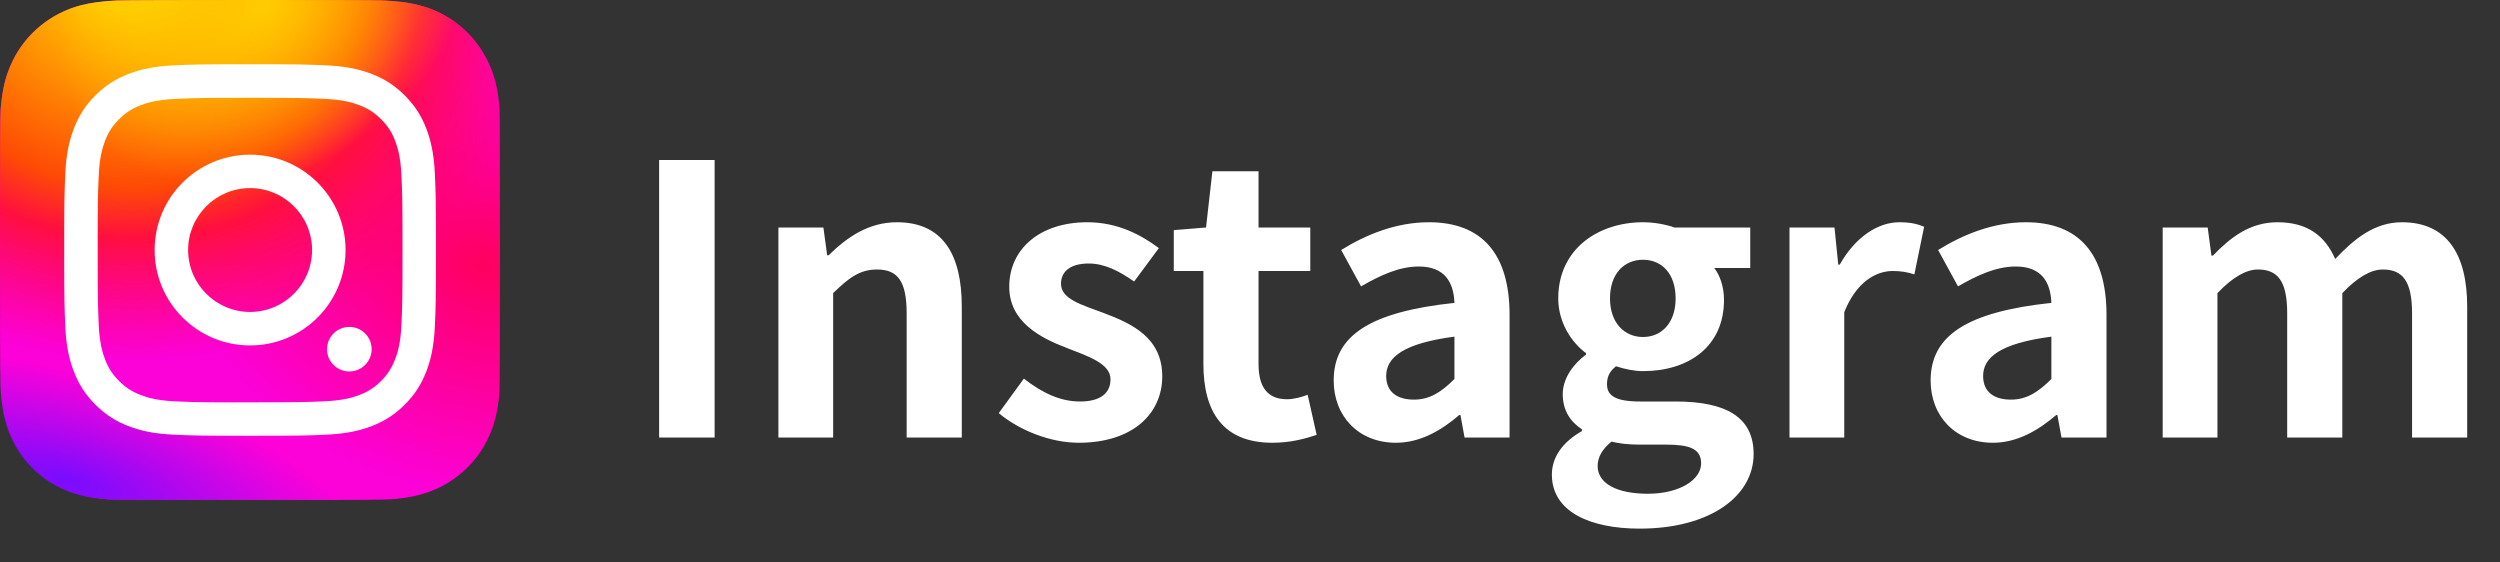 <svg width="80" height="18" viewBox="0 0 80 18" fill="none" xmlns="http://www.w3.org/2000/svg">
<rect x="0" y="0" width="80" height="18" fill="#333333" stroke="none"/>
<path d="M8.003 16C4.663 16 3.686 15.997 3.496 15.981C2.811 15.924 2.384 15.816 1.919 15.585C1.561 15.407 1.279 15.2 1 14.911C0.493 14.384 0.185 13.736 0.074 12.965C0.019 12.591 0.004 12.515 0.001 10.603C-0.001 9.966 0.001 9.128 0.001 8.003C0.001 4.665 0.004 3.689 0.02 3.499C0.076 2.832 0.18 2.413 0.402 1.953C0.825 1.075 1.633 0.415 2.586 0.169C2.916 0.084 3.28 0.037 3.748 0.015C3.946 0.006 5.965 0 7.986 0C10.006 0 12.027 0.002 12.22 0.012C12.761 0.038 13.076 0.08 13.423 0.17C14.382 0.417 15.175 1.067 15.607 1.958C15.825 2.406 15.935 2.842 15.985 3.474C15.995 3.612 16 5.81 16 8.005C16 10.201 15.995 12.395 15.984 12.532C15.934 13.175 15.824 13.607 15.6 14.064C15.415 14.437 15.211 14.717 14.915 15.002C14.385 15.508 13.738 15.815 12.967 15.927C12.593 15.981 12.519 15.997 10.606 16H8.003Z" fill="url(#paint0_radial_644_1064)"/>
<path d="M8.003 16C4.663 16 3.686 15.997 3.496 15.981C2.811 15.924 2.384 15.816 1.919 15.585C1.561 15.407 1.279 15.2 1 14.911C0.493 14.384 0.185 13.736 0.074 12.965C0.019 12.591 0.004 12.515 0.001 10.603C-0.001 9.966 0.001 9.128 0.001 8.003C0.001 4.665 0.004 3.689 0.02 3.499C0.076 2.832 0.18 2.413 0.402 1.953C0.825 1.075 1.633 0.415 2.586 0.169C2.916 0.084 3.28 0.037 3.748 0.015C3.946 0.006 5.965 0 7.986 0C10.006 0 12.027 0.002 12.22 0.012C12.761 0.038 13.076 0.08 13.423 0.17C14.382 0.417 15.175 1.067 15.607 1.958C15.825 2.406 15.935 2.842 15.985 3.474C15.995 3.612 16 5.81 16 8.005C16 10.201 15.995 12.395 15.984 12.532C15.934 13.175 15.824 13.607 15.6 14.064C15.415 14.437 15.211 14.717 14.915 15.002C14.385 15.508 13.738 15.815 12.967 15.927C12.593 15.981 12.519 15.997 10.606 16H8.003Z" fill="url(#paint1_radial_644_1064)"/>
<path d="M8.003 16C4.663 16 3.686 15.997 3.496 15.981C2.811 15.924 2.384 15.816 1.919 15.585C1.561 15.407 1.279 15.2 1 14.911C0.493 14.384 0.185 13.736 0.074 12.965C0.019 12.591 0.004 12.515 0.001 10.603C-0.001 9.966 0.001 9.128 0.001 8.003C0.001 4.665 0.004 3.689 0.02 3.499C0.076 2.832 0.18 2.413 0.402 1.953C0.825 1.075 1.633 0.415 2.586 0.169C2.916 0.084 3.28 0.037 3.748 0.015C3.946 0.006 5.965 0 7.986 0C10.006 0 12.027 0.002 12.22 0.012C12.761 0.038 13.076 0.08 13.423 0.17C14.382 0.417 15.175 1.067 15.607 1.958C15.825 2.406 15.935 2.842 15.985 3.474C15.995 3.612 16 5.81 16 8.005C16 10.201 15.995 12.395 15.984 12.532C15.934 13.175 15.824 13.607 15.6 14.064C15.415 14.437 15.211 14.717 14.915 15.002C14.385 15.508 13.738 15.815 12.967 15.927C12.593 15.981 12.519 15.997 10.606 16H8.003Z" fill="url(#paint2_radial_644_1064)"/>
<path d="M7.871 16C4.586 16 3.625 15.997 3.439 15.981C2.765 15.925 2.345 15.819 1.888 15.591C1.536 15.416 1.258 15.213 0.984 14.929C0.485 14.411 0.182 13.773 0.072 13.015C0.019 12.647 0.004 12.572 0.001 10.692C-0.001 10.065 0.001 9.24 0.001 8.134C0.001 4.851 0.004 3.891 0.02 3.704C0.074 3.048 0.177 2.635 0.395 2.184C0.811 1.319 1.607 0.67 2.544 0.428C2.868 0.345 3.226 0.299 3.686 0.277C3.881 0.268 5.867 0.262 7.855 0.262C9.842 0.262 11.829 0.265 12.02 0.274C12.552 0.299 12.861 0.341 13.203 0.429C14.146 0.673 14.927 1.312 15.352 2.189C15.565 2.629 15.674 3.058 15.723 3.68C15.733 3.815 15.738 5.977 15.738 8.136C15.738 10.296 15.733 12.454 15.722 12.589C15.673 13.221 15.564 13.646 15.344 14.095C15.163 14.463 14.962 14.738 14.67 15.018C14.15 15.516 13.513 15.818 12.754 15.928C12.387 15.981 12.313 15.997 10.433 16H7.871Z" fill="url(#paint3_radial_644_1064)"/>
<path d="M8.003 13.945C6.388 13.945 6.185 13.938 5.55 13.909C4.917 13.88 4.485 13.78 4.106 13.633C3.715 13.481 3.383 13.278 3.053 12.948C2.722 12.617 2.518 12.286 2.366 11.895C2.218 11.517 2.118 11.085 2.09 10.452C2.061 9.818 2.054 9.615 2.054 8.001C2.054 6.386 2.061 6.184 2.09 5.55C2.119 4.917 2.219 4.486 2.366 4.108C2.518 3.717 2.721 3.385 3.052 3.054C3.383 2.724 3.715 2.52 4.106 2.368C4.484 2.221 4.917 2.121 5.55 2.092C6.184 2.063 6.387 2.056 8.002 2.056C9.618 2.056 9.82 2.063 10.455 2.092C11.088 2.121 11.521 2.221 11.899 2.368C12.291 2.52 12.622 2.724 12.953 3.054C13.283 3.385 13.487 3.717 13.639 4.107C13.785 4.486 13.886 4.918 13.915 5.55C13.944 6.184 13.951 6.386 13.951 8.001C13.951 9.615 13.944 9.818 13.915 10.452C13.886 11.085 13.785 11.517 13.639 11.895C13.487 12.286 13.283 12.617 12.953 12.948C12.622 13.278 12.291 13.482 11.899 13.633C11.52 13.78 11.087 13.88 10.454 13.909C9.819 13.938 9.617 13.945 8.001 13.945H8.003ZM7.469 12.874C7.628 12.874 7.805 12.874 8.003 12.874C9.591 12.874 9.78 12.868 10.407 12.84C10.987 12.813 11.302 12.716 11.511 12.635C11.789 12.527 11.987 12.399 12.195 12.191C12.403 11.982 12.532 11.784 12.64 11.507C12.722 11.298 12.819 10.983 12.845 10.403C12.874 9.777 12.88 9.589 12.88 8.002C12.88 6.416 12.874 6.227 12.845 5.601C12.819 5.021 12.722 4.707 12.64 4.497C12.533 4.22 12.403 4.022 12.195 3.815C11.987 3.606 11.789 3.478 11.511 3.37C11.302 3.288 10.987 3.192 10.407 3.165C9.78 3.137 9.591 3.13 8.003 3.13C6.415 3.13 6.226 3.137 5.599 3.165C5.019 3.192 4.704 3.289 4.495 3.37C4.217 3.478 4.019 3.607 3.811 3.815C3.602 4.023 3.473 4.22 3.365 4.498C3.284 4.707 3.187 5.022 3.16 5.601C3.132 6.228 3.126 6.416 3.126 8.004C3.126 9.591 3.132 9.778 3.16 10.405C3.187 10.985 3.284 11.299 3.365 11.509C3.473 11.786 3.602 11.984 3.811 12.192C4.019 12.4 4.217 12.529 4.495 12.637C4.704 12.719 5.019 12.816 5.599 12.842C6.148 12.867 6.361 12.874 7.469 12.876L7.469 12.874ZM11.179 11.887C10.784 11.887 10.465 11.568 10.465 11.174C10.465 10.78 10.784 10.461 11.179 10.461C11.573 10.461 11.893 10.78 11.893 11.174C11.893 11.568 11.573 11.887 11.179 11.887L11.179 11.887ZM8.003 11.054C6.316 11.054 4.948 9.687 4.948 8.001C4.948 6.315 6.316 4.949 8.003 4.949C9.69 4.949 11.058 6.315 11.058 8.001C11.058 9.687 9.69 11.054 8.003 11.054H8.003ZM8.003 9.982C9.098 9.982 9.986 9.095 9.986 8.001C9.986 6.907 9.098 6.019 8.003 6.019C6.908 6.019 6.02 6.907 6.02 8.001C6.02 9.095 6.908 9.982 8.003 9.982Z" fill="white"/>
<path d="M21.092 14V5.12H22.868V14H21.092ZM24.909 14V7.28H26.349L26.469 8.168H26.517C27.105 7.592 27.789 7.112 28.701 7.112C30.153 7.112 30.777 8.12 30.777 9.812V14H29.013V10.028C29.013 8.996 28.725 8.624 28.065 8.624C27.513 8.624 27.165 8.888 26.661 9.38V14H24.909ZM34.516 14.168C33.616 14.168 32.62 13.772 31.96 13.22L32.764 12.116C33.364 12.584 33.94 12.848 34.564 12.848C35.236 12.848 35.536 12.56 35.536 12.14C35.536 11.636 34.84 11.408 34.132 11.132C33.28 10.808 32.296 10.292 32.296 9.176C32.296 7.964 33.28 7.112 34.792 7.112C35.776 7.112 36.52 7.52 37.084 7.94L36.292 9.008C35.812 8.672 35.344 8.432 34.84 8.432C34.24 8.432 33.952 8.696 33.952 9.08C33.952 9.572 34.612 9.752 35.32 10.016C36.208 10.352 37.192 10.796 37.192 12.044C37.192 13.22 36.268 14.168 34.516 14.168ZM40.717 14.168C39.121 14.168 38.509 13.16 38.509 11.648V8.672H37.561V7.364L38.593 7.28L38.797 5.48H40.273V7.28H41.929V8.672H40.273V11.648C40.273 12.416 40.585 12.776 41.185 12.776C41.401 12.776 41.665 12.704 41.845 12.632L42.133 13.916C41.773 14.036 41.305 14.168 40.717 14.168ZM44.67 14.168C43.47 14.168 42.678 13.316 42.678 12.176C42.678 10.736 43.842 9.98 46.542 9.692C46.518 9.032 46.23 8.528 45.402 8.528C44.778 8.528 44.178 8.804 43.554 9.164L42.918 8C43.71 7.508 44.67 7.112 45.726 7.112C47.43 7.112 48.306 8.132 48.306 10.076V14H46.866L46.734 13.28H46.698C46.11 13.784 45.438 14.168 44.67 14.168ZM45.246 12.788C45.75 12.788 46.122 12.548 46.542 12.128V10.772C44.91 10.988 44.358 11.432 44.358 12.032C44.358 12.56 44.73 12.788 45.246 12.788ZM52.468 16.916C50.884 16.916 49.66 16.376 49.66 15.188C49.66 14.624 50.008 14.144 50.62 13.796V13.736C50.272 13.508 50.008 13.16 50.008 12.608C50.008 12.104 50.356 11.636 50.752 11.348V11.3C50.296 10.964 49.864 10.328 49.864 9.548C49.864 7.964 51.148 7.112 52.576 7.112C52.948 7.112 53.308 7.184 53.584 7.28H56.008V8.576H54.856C55.036 8.804 55.168 9.176 55.168 9.596C55.168 11.108 54.016 11.876 52.576 11.876C52.312 11.876 52 11.816 51.712 11.72C51.52 11.876 51.424 12.032 51.424 12.296C51.424 12.656 51.688 12.848 52.48 12.848H53.62C55.24 12.848 56.116 13.352 56.116 14.528C56.116 15.884 54.712 16.916 52.468 16.916ZM52.576 10.784C53.164 10.784 53.62 10.34 53.62 9.548C53.62 8.756 53.176 8.312 52.576 8.312C51.976 8.312 51.52 8.756 51.52 9.548C51.52 10.34 51.988 10.784 52.576 10.784ZM52.732 15.8C53.74 15.8 54.436 15.356 54.436 14.828C54.436 14.348 54.04 14.228 53.32 14.228H52.504C52.096 14.228 51.808 14.192 51.568 14.132C51.268 14.372 51.124 14.636 51.124 14.912C51.124 15.476 51.748 15.8 52.732 15.8ZM57.264 14V7.28H58.704L58.824 8.468H58.872C59.364 7.592 60.084 7.112 60.78 7.112C61.152 7.112 61.368 7.172 61.572 7.256L61.26 8.78C61.032 8.708 60.84 8.672 60.564 8.672C60.036 8.672 59.4 9.02 59.016 9.992V14H57.264ZM63.772 14.168C62.572 14.168 61.78 13.316 61.78 12.176C61.78 10.736 62.944 9.98 65.644 9.692C65.62 9.032 65.332 8.528 64.504 8.528C63.88 8.528 63.28 8.804 62.656 9.164L62.02 8C62.812 7.508 63.772 7.112 64.828 7.112C66.532 7.112 67.408 8.132 67.408 10.076V14H65.968L65.836 13.28H65.8C65.212 13.784 64.54 14.168 63.772 14.168ZM64.348 12.788C64.852 12.788 65.224 12.548 65.644 12.128V10.772C64.012 10.988 63.46 11.432 63.46 12.032C63.46 12.56 63.832 12.788 64.348 12.788ZM69.206 14V7.28H70.646L70.766 8.18H70.814C71.378 7.592 72.002 7.112 72.878 7.112C73.838 7.112 74.402 7.544 74.726 8.288C75.338 7.64 75.986 7.112 76.862 7.112C78.29 7.112 78.95 8.12 78.95 9.812V14H77.186V10.028C77.186 8.996 76.886 8.624 76.25 8.624C75.866 8.624 75.434 8.876 74.954 9.38V14H73.19V10.028C73.19 8.996 72.89 8.624 72.254 8.624C71.87 8.624 71.438 8.876 70.958 9.38V14H69.206Z" fill="white"/>
<defs>
<radialGradient id="paint0_radial_644_1064" cx="0" cy="0" r="1" gradientUnits="userSpaceOnUse" gradientTransform="translate(15.483 8.501) rotate(-164.25) scale(10.223 7.365)">
<stop stop-color="#FF005F"/>
<stop offset="1" stop-color="#FC01D8"/>
</radialGradient>
<radialGradient id="paint1_radial_644_1064" cx="0" cy="0" r="1" gradientUnits="userSpaceOnUse" gradientTransform="translate(4.25 -1.232) rotate(90) scale(12.771 13.55)">
<stop stop-color="#FFCC00"/>
<stop offset="0.124" stop-color="#FFCC00"/>
<stop offset="0.567" stop-color="#FE4A05"/>
<stop offset="0.694" stop-color="#FF0F3F"/>
<stop offset="1" stop-color="#FE0657" stop-opacity="0"/>
</radialGradient>
<radialGradient id="paint2_radial_644_1064" cx="0" cy="0" r="1" gradientUnits="userSpaceOnUse" gradientTransform="translate(8.404 0.226) rotate(59.87) scale(5.281 6.875)">
<stop stop-color="#FFCC00"/>
<stop offset="1" stop-color="#FFCC00" stop-opacity="0"/>
</radialGradient>
<radialGradient id="paint3_radial_644_1064" cx="0" cy="0" r="1" gradientUnits="userSpaceOnUse" gradientTransform="translate(2.135 15.359) rotate(-164.274) scale(9.944 3.388)">
<stop stop-color="#780CFF"/>
<stop offset="1" stop-color="#820BFF" stop-opacity="0"/>
</radialGradient>
</defs>
</svg>
